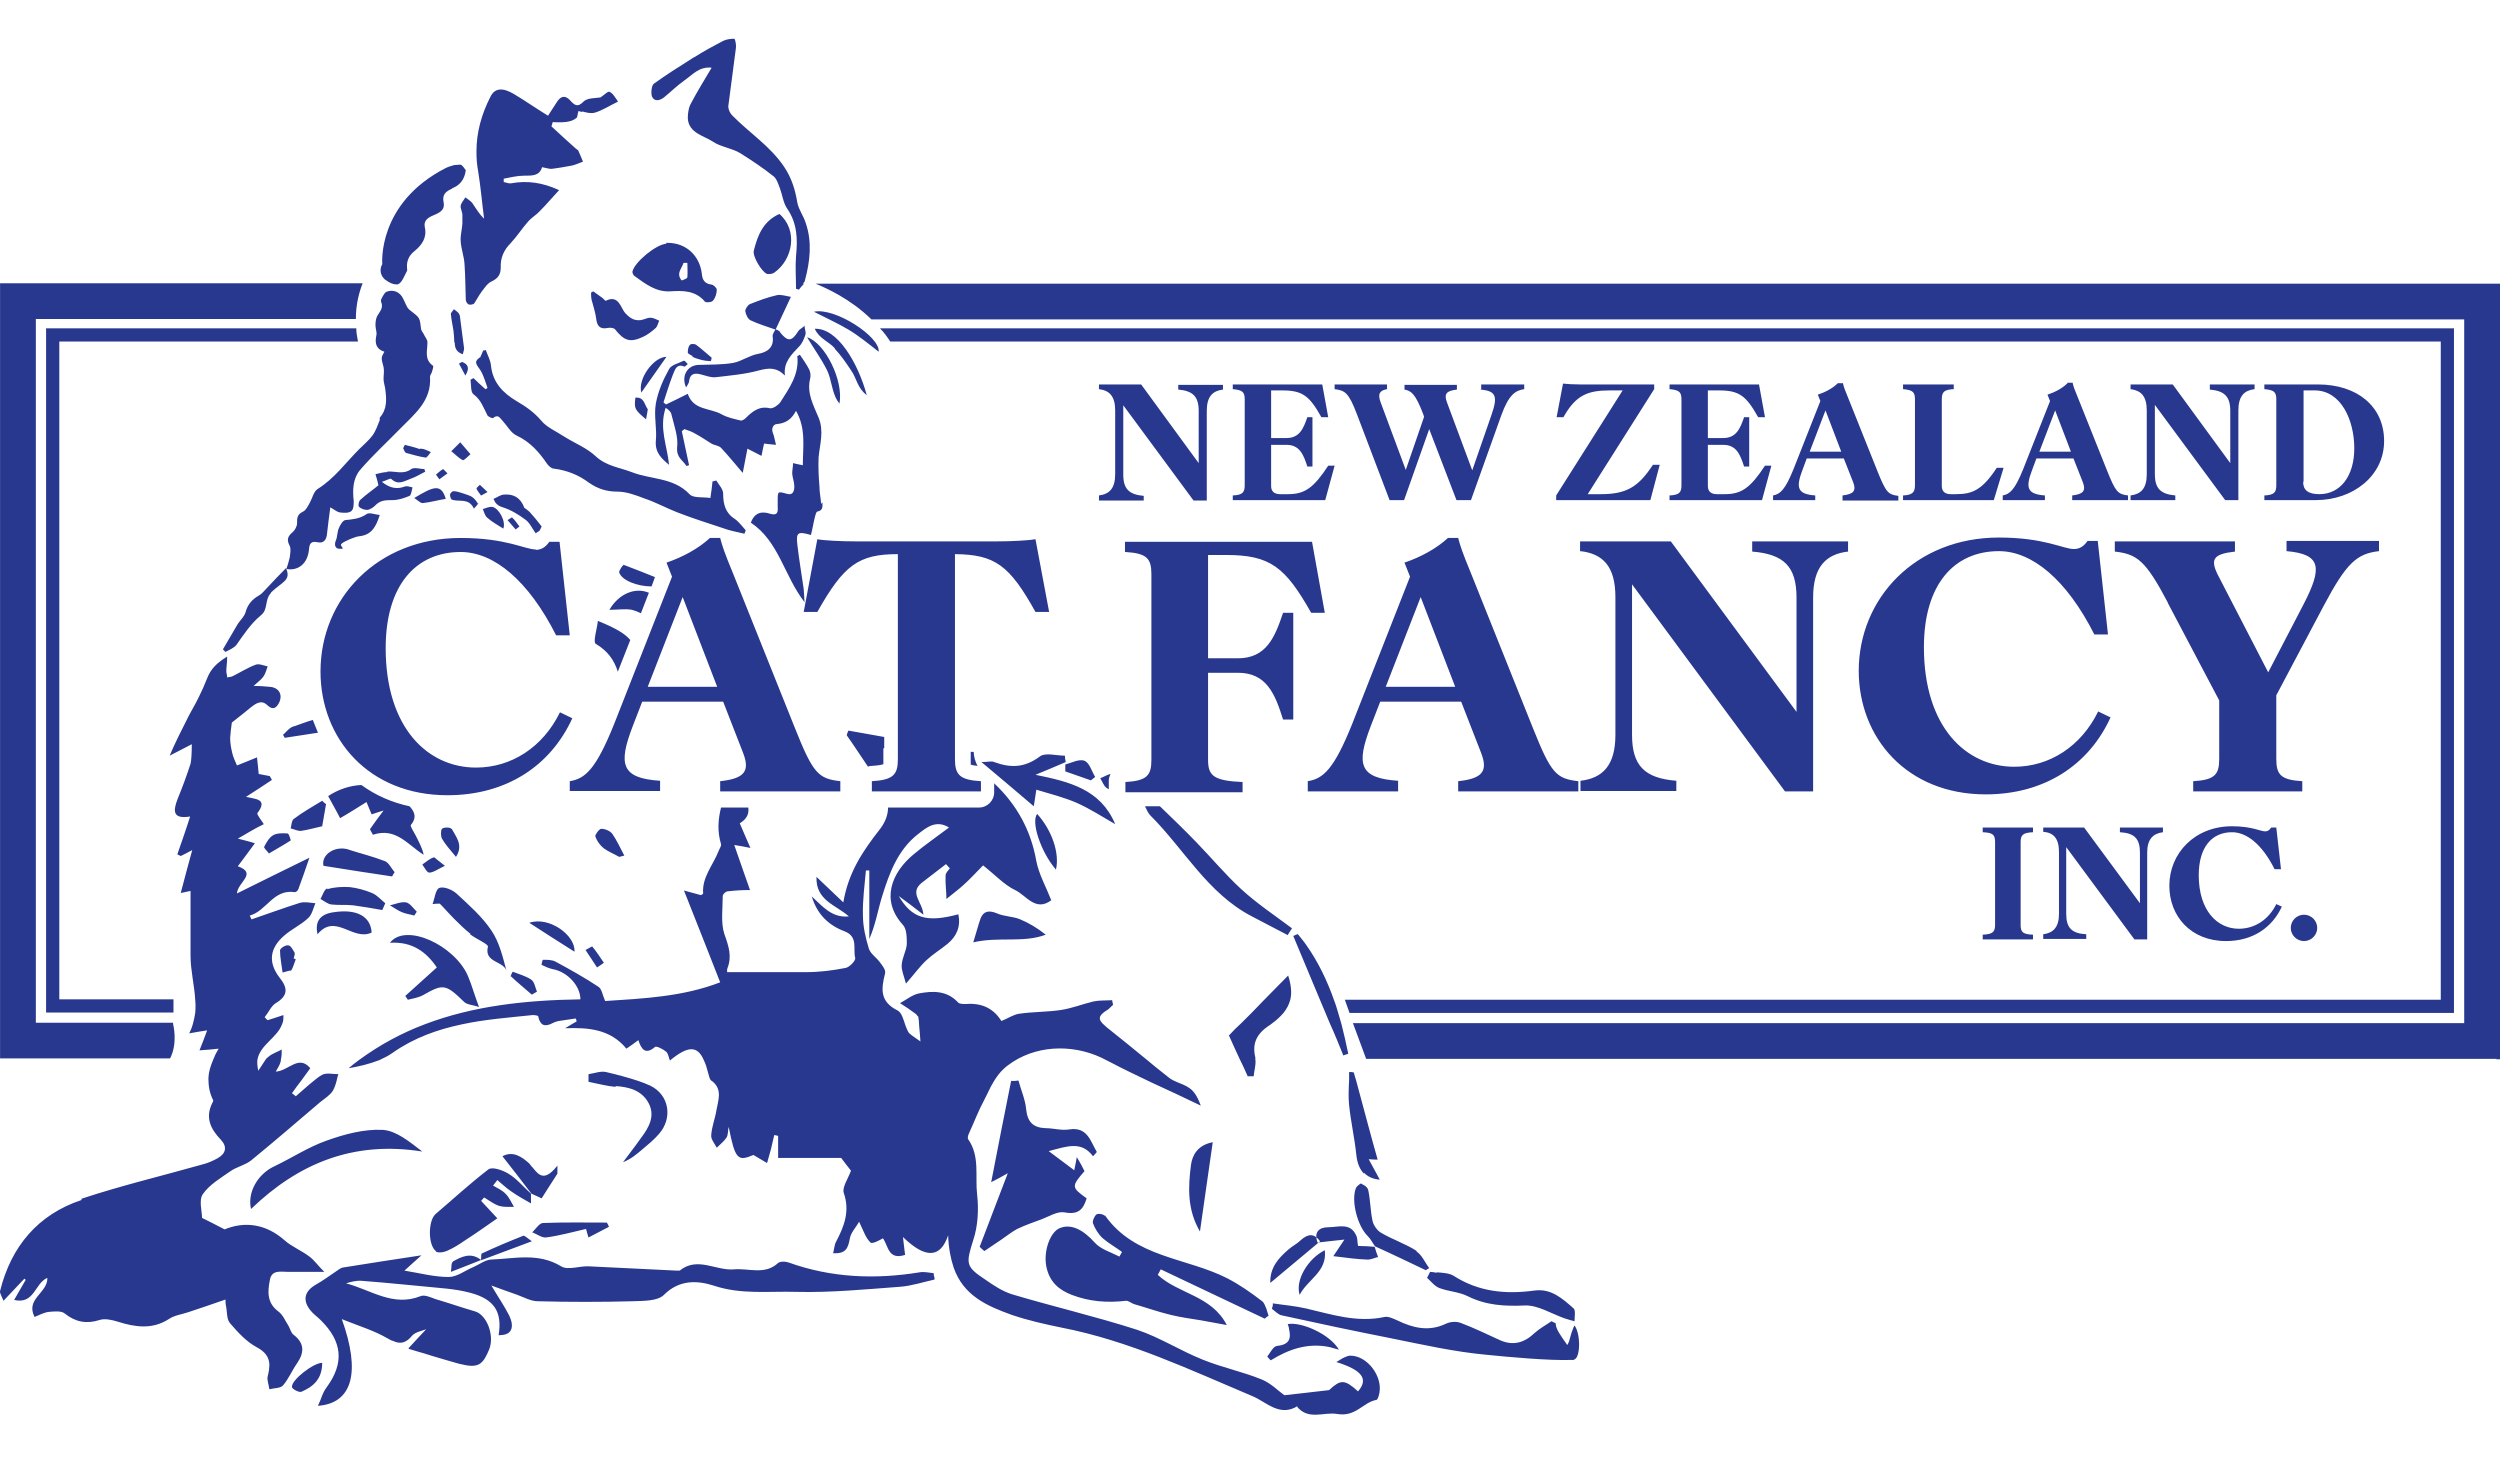 <svg width="129" height="76" viewBox="0 0 129 76" fill="none" xmlns="http://www.w3.org/2000/svg">
<g id="cat_fancy">
<path id="Vector" fill-rule="evenodd" clip-rule="evenodd" d="M128.824 54.637H70.493L69.811 52.794H127.153V16.481H44.966C43.867 15.406 42.614 14.858 42.086 14.638C42.086 14.638 42.064 14.638 42.042 14.638H127.153H129V54.659H128.802L128.824 54.637ZM45.34 18.149C44.834 17.754 44.329 17.337 43.779 17.008C43.23 16.679 42.636 16.416 41.998 16.086C43.076 15.845 45.428 17.381 45.34 18.149ZM43.317 20.826C42.9 20.321 42.944 19.619 42.658 19.07C42.372 18.5 41.998 17.995 41.646 17.403C42.57 17.688 43.537 19.641 43.317 20.826ZM41.492 14.638C41.492 14.638 41.295 14.836 41.229 14.945L41.075 14.902C41.075 14.331 41.031 13.761 41.075 13.212C41.163 12.334 41.141 11.523 40.613 10.755C40.415 10.469 40.371 10.053 40.239 9.701C40.151 9.482 40.085 9.241 39.931 9.109C39.382 8.67 38.788 8.275 38.194 7.902C37.755 7.639 37.161 7.573 36.787 7.31C36.326 7.003 35.534 6.871 35.49 6.103C35.49 5.84 35.534 5.533 35.666 5.313C35.974 4.721 36.348 4.128 36.721 3.492C36.062 3.426 35.732 3.865 35.314 4.15C34.94 4.414 34.611 4.743 34.259 5.028C34.061 5.181 33.775 5.269 33.643 4.984C33.577 4.808 33.621 4.414 33.731 4.326C34.369 3.865 35.028 3.448 35.688 3.031C35.732 3.009 35.776 2.965 35.842 2.943C36.326 2.636 36.809 2.373 37.315 2.11C37.491 2.022 37.711 2 37.887 2C37.931 2 37.997 2.307 37.975 2.461C37.843 3.47 37.711 4.479 37.579 5.489C37.579 5.642 37.667 5.84 37.777 5.949C38.656 6.849 39.734 7.529 40.459 8.604C40.855 9.197 41.031 9.789 41.141 10.447C41.207 10.82 41.471 11.149 41.58 11.523C41.91 12.488 41.8 13.475 41.536 14.463C41.536 14.528 41.471 14.594 41.426 14.638H41.492ZM34.369 12.532C34.369 12.532 34.435 12.532 34.457 12.532C35.402 12.532 36.106 13.19 36.216 14.134C36.238 14.419 36.348 14.638 36.699 14.682C36.809 14.682 36.985 14.858 36.985 14.945C36.985 15.143 36.919 15.362 36.787 15.516C36.721 15.604 36.414 15.626 36.37 15.56C35.886 14.989 35.248 14.989 34.589 15.033C33.841 15.077 33.291 14.638 32.742 14.243C32.676 14.199 32.632 14.09 32.632 14.024C32.72 13.541 33.863 12.598 34.391 12.576L34.369 12.532ZM35.204 14.463C35.204 14.463 35.468 14.375 35.468 14.309C35.49 14.068 35.468 13.804 35.468 13.563C35.402 13.563 35.336 13.563 35.27 13.563C35.204 13.783 35.006 14.002 35.05 14.221C35.05 14.287 35.116 14.397 35.16 14.463H35.204ZM33.115 16.503C33.269 16.481 33.401 16.393 33.555 16.393C33.709 16.393 33.863 16.481 34.017 16.547C33.951 16.679 33.929 16.832 33.841 16.92C33.643 17.096 33.423 17.271 33.181 17.381C32.522 17.688 32.214 17.6 31.73 16.986C31.664 16.92 31.488 16.898 31.379 16.92C30.961 17.008 30.807 16.832 30.763 16.437C30.719 16.108 30.609 15.779 30.521 15.45C30.499 15.34 30.499 15.231 30.499 15.099C30.543 15.077 30.565 15.055 30.609 15.033C30.763 15.143 30.917 15.253 31.071 15.362C31.137 15.406 31.225 15.538 31.269 15.516C31.928 15.187 32.038 15.911 32.258 16.152C32.566 16.481 32.786 16.569 33.16 16.503H33.115ZM30.037 5.774C30.037 5.774 29.905 5.752 29.84 5.73C29.84 5.774 29.84 5.796 29.817 5.84C29.817 5.928 29.773 6.015 29.773 6.059C29.554 6.257 29.268 6.344 28.52 6.301C28.498 6.366 28.476 6.454 28.454 6.52C28.872 6.915 29.29 7.288 29.73 7.683C29.752 7.705 29.817 7.727 29.84 7.771C29.927 7.946 29.993 8.144 30.081 8.341C29.905 8.407 29.708 8.495 29.532 8.539C29.18 8.604 28.828 8.67 28.454 8.714C28.322 8.714 28.191 8.67 27.971 8.626C27.839 9.087 27.443 9.065 27.047 9.065C26.695 9.065 26.344 9.153 25.992 9.219C25.992 9.285 25.992 9.328 25.992 9.394C26.124 9.416 26.256 9.482 26.366 9.46C27.201 9.306 27.993 9.416 28.85 9.811C28.498 10.184 28.191 10.557 27.861 10.886C27.685 11.084 27.443 11.215 27.267 11.413C26.937 11.786 26.673 12.203 26.344 12.554C25.992 12.905 25.816 13.322 25.838 13.804C25.838 14.177 25.684 14.375 25.354 14.528C25.156 14.616 25.002 14.858 24.849 15.055C24.717 15.231 24.607 15.45 24.475 15.648C24.431 15.713 24.277 15.735 24.189 15.713C24.123 15.691 24.035 15.56 24.035 15.472C24.013 14.858 24.013 14.243 23.969 13.629C23.947 13.234 23.793 12.839 23.771 12.444C23.749 12.159 23.837 11.852 23.859 11.544C23.859 11.391 23.859 11.237 23.859 11.084C23.859 10.93 23.749 10.755 23.771 10.623C23.793 10.469 23.925 10.338 24.013 10.184C24.123 10.272 24.277 10.36 24.365 10.469C24.563 10.755 24.717 11.04 24.98 11.281C24.87 10.469 24.805 9.636 24.673 8.846C24.607 8.495 24.585 8.166 24.585 7.814C24.585 6.827 24.849 5.884 25.31 4.984C25.53 4.545 25.926 4.501 26.52 4.852C27.135 5.225 27.707 5.62 28.278 5.971C28.41 5.774 28.586 5.489 28.762 5.225C28.96 4.94 29.18 4.918 29.422 5.181C29.62 5.401 29.796 5.576 30.103 5.247C30.301 5.05 30.675 5.072 30.983 5.028C31.159 4.918 31.379 4.677 31.466 4.743C31.598 4.808 31.686 4.94 31.774 5.072C31.818 5.138 31.862 5.181 31.884 5.247C31.422 5.467 31.071 5.708 30.675 5.818C30.499 5.862 30.279 5.818 30.059 5.752L30.037 5.774ZM23.353 9.723C23.002 9.877 22.804 10.03 22.892 10.447C22.98 10.908 22.562 11.018 22.276 11.149C21.99 11.281 21.858 11.457 21.924 11.742C22.034 12.268 21.77 12.642 21.397 12.949C21.111 13.168 20.979 13.453 21.001 13.804C21.001 13.87 21.023 13.936 21.001 13.98C20.869 14.221 20.759 14.55 20.561 14.66C20.451 14.704 20.231 14.66 20.055 14.55C19.989 14.507 19.923 14.463 19.858 14.419C19.66 14.243 19.55 13.936 19.726 13.629C19.726 13.629 19.44 10.491 23.002 8.67C23.134 8.604 23.287 8.56 23.441 8.517C23.551 8.517 23.661 8.495 23.749 8.495C23.859 8.495 23.969 8.714 24.035 8.78C23.969 9.306 23.683 9.592 23.309 9.723H23.353ZM19.66 15.472C19.66 15.472 19.814 15.099 19.945 15.055C20.231 14.945 20.539 15.011 20.737 15.296C20.847 15.472 20.913 15.669 21.023 15.867C21.067 15.933 21.133 15.999 21.199 16.042C21.66 16.393 21.66 16.393 21.726 16.964C21.726 17.052 21.814 17.14 21.858 17.227C21.924 17.381 22.056 17.512 22.056 17.666C22.056 18.105 21.88 18.544 22.342 18.873C22.386 18.895 22.32 19.07 22.298 19.158C22.276 19.268 22.188 19.356 22.188 19.443C22.276 20.694 21.375 21.374 20.627 22.142C19.945 22.844 19.22 23.503 18.582 24.248C18.209 24.687 18.186 25.28 18.252 25.85C18.252 26.026 18.252 26.289 18.12 26.377C17.989 26.486 17.725 26.465 17.549 26.443C17.373 26.421 17.219 26.267 17.043 26.179C16.977 26.706 16.911 27.167 16.867 27.605C16.823 27.891 16.669 28.044 16.384 27.979C16.076 27.913 15.966 28.022 15.944 28.352C15.878 29.076 15.394 29.471 14.778 29.361C14.845 29.163 14.91 28.944 14.954 28.747C14.976 28.549 15.02 28.33 14.954 28.176C14.778 27.847 14.845 27.671 15.108 27.452C15.218 27.364 15.328 27.145 15.328 27.013C15.328 26.728 15.328 26.552 15.636 26.399C15.79 26.333 15.9 26.092 15.988 25.938C16.12 25.697 16.186 25.367 16.384 25.236C17.263 24.687 17.835 23.875 18.538 23.173C18.78 22.932 19.022 22.735 19.22 22.471C19.396 22.23 19.484 21.945 19.594 21.681C19.594 21.637 19.594 21.572 19.594 21.55C19.989 21.111 19.945 20.584 19.88 20.08C19.858 19.904 19.791 19.729 19.791 19.553C19.791 19.356 19.835 19.136 19.791 18.939C19.66 18.456 19.66 18.456 19.835 18.149C19.418 18.017 19.33 17.732 19.418 17.315C19.462 17.162 19.374 16.964 19.374 16.788C19.374 16.591 19.396 16.393 19.506 16.24C19.638 16.02 19.791 15.867 19.66 15.56V15.472ZM13.987 30.59C13.635 30.962 13.855 31.445 13.459 31.752C12.932 32.191 12.58 32.74 12.206 33.266C12.074 33.442 11.832 33.53 11.634 33.639C11.59 33.596 11.546 33.552 11.502 33.508C11.766 33.069 12.008 32.63 12.272 32.191C12.404 31.994 12.602 31.818 12.668 31.599C12.778 31.182 13.02 30.919 13.371 30.721C13.525 30.633 13.635 30.48 13.767 30.348C14.097 29.997 14.427 29.646 14.757 29.317C15.042 29.953 14.559 30.019 13.987 30.568V30.59ZM18.34 16.459H1.85V52.772H8.93V52.838C8.93 52.838 9.194 53.803 8.776 54.615H0.003V14.616H1.85H18.714C18.538 15.055 18.362 15.691 18.362 16.459H18.34ZM8.952 51.566V52.246H2.378V16.942H18.384C18.384 17.162 18.428 17.381 18.472 17.622H3.06V51.566H8.974H8.952ZM14.998 50.073C14.998 50.073 14.713 50.139 14.581 50.183C14.537 49.81 14.449 49.415 14.449 49.042C14.449 48.932 14.735 48.757 14.867 48.779C14.998 48.779 15.108 48.998 15.196 49.152C15.24 49.218 15.174 49.349 15.152 49.459C15.196 49.459 15.218 49.481 15.262 49.503C15.174 49.7 15.13 49.942 14.998 50.117V50.073ZM4.203 61.856C6.248 61.176 8.38 60.671 10.469 60.079C10.733 60.013 10.975 59.903 11.217 59.772C11.656 59.53 11.744 59.179 11.393 58.806C10.865 58.258 10.579 57.665 10.953 56.919C10.975 56.875 11.019 56.809 10.997 56.766C10.821 56.414 10.755 56.063 10.755 55.69C10.755 55.339 10.865 54.988 11.019 54.637C11.085 54.462 11.173 54.286 11.283 54.111C10.887 54.154 10.667 54.176 10.293 54.198C10.447 53.825 10.557 53.518 10.689 53.167C10.381 53.211 10.139 53.255 9.766 53.321C9.853 53.145 9.919 52.97 9.963 52.794C10.007 52.619 10.051 52.443 10.073 52.268C10.095 52.048 10.095 51.807 10.073 51.587C10.029 50.819 9.832 50.073 9.832 49.327C9.832 48.208 9.832 47.089 9.832 45.97C9.832 45.97 9.656 46.014 9.326 46.08C9.524 45.29 9.722 44.61 9.919 43.864C9.678 43.996 9.502 44.084 9.326 44.171C9.26 44.149 9.216 44.105 9.15 44.084C9.37 43.447 9.59 42.833 9.81 42.131C8.886 42.284 8.93 41.824 9.172 41.209C9.414 40.617 9.634 40.024 9.832 39.41C9.875 39.256 9.897 38.796 9.897 38.401L8.754 38.993C9.04 38.313 9.37 37.677 9.7 37.018C9.875 36.667 10.095 36.316 10.271 35.943C10.425 35.636 10.557 35.329 10.689 35C10.865 34.539 11.173 34.21 11.722 33.881C11.722 34.21 11.678 34.429 11.678 34.627C11.678 34.736 11.722 34.846 11.722 34.956C11.81 34.934 11.92 34.934 12.008 34.89C12.404 34.693 12.778 34.451 13.195 34.298C13.371 34.232 13.591 34.342 13.811 34.385C13.745 34.561 13.701 34.758 13.591 34.912C13.481 35.066 13.327 35.175 13.085 35.395C13.437 35.395 13.657 35.417 13.899 35.439C14.383 35.461 14.603 35.834 14.405 36.25C14.273 36.514 14.097 36.667 13.811 36.404C13.503 36.097 13.239 36.272 12.954 36.492C12.624 36.755 12.316 37.018 11.964 37.282C11.92 37.567 11.898 37.808 11.876 38.072C11.876 38.335 11.92 38.598 11.986 38.861C12.03 39.081 12.14 39.278 12.228 39.498C12.536 39.366 12.91 39.234 13.261 39.081C13.283 39.344 13.327 39.607 13.349 39.937C13.481 39.959 13.701 40.002 13.921 40.046C13.965 40.112 13.987 40.178 14.031 40.244C13.613 40.529 13.195 40.792 12.69 41.121C13.152 41.231 13.855 41.209 13.283 41.955C13.239 42.021 13.459 42.284 13.613 42.526C13.064 42.789 12.712 43.03 12.272 43.272C12.602 43.359 12.888 43.425 13.152 43.513C12.866 43.908 12.58 44.281 12.272 44.698C13.305 45.071 12.25 45.532 12.228 46.102C13.459 45.488 14.669 44.895 15.966 44.259C15.768 44.83 15.592 45.356 15.394 45.883C15.372 45.949 15.284 46.036 15.218 46.036C14.097 45.861 13.767 47.002 12.888 47.243C12.91 47.309 12.954 47.375 12.976 47.441C13.811 47.155 14.647 46.848 15.482 46.585C15.724 46.519 16.01 46.585 16.274 46.607C16.164 46.87 16.098 47.199 15.9 47.375C15.526 47.726 15.042 47.945 14.669 48.274C13.899 48.932 13.833 49.678 14.427 50.446C14.845 50.973 14.889 51.368 14.229 51.763C13.987 51.916 13.855 52.246 13.657 52.487C13.701 52.531 13.745 52.597 13.811 52.641C14.053 52.575 14.273 52.487 14.625 52.377C14.625 52.553 14.625 52.706 14.559 52.838C14.317 53.54 13.415 53.913 13.283 54.681C13.261 54.857 13.283 55.032 13.327 55.252C13.481 55.032 13.591 54.835 13.701 54.681C13.745 54.615 13.789 54.571 13.855 54.528C14.053 54.352 14.317 54.286 14.537 54.154C14.537 54.33 14.537 54.506 14.493 54.681C14.493 54.725 14.493 54.769 14.471 54.813C14.427 54.966 14.339 55.098 14.229 55.295C14.867 55.273 15.416 54.396 16.01 55.12C15.856 55.339 15.702 55.537 15.548 55.756C15.372 55.976 15.218 56.195 15.064 56.414C15.13 56.458 15.196 56.502 15.262 56.568C15.57 56.305 15.878 56.02 16.208 55.756C16.34 55.647 16.45 55.559 16.603 55.471C16.823 55.339 17.175 55.427 17.461 55.427C17.417 55.537 17.395 55.647 17.373 55.756C17.329 55.932 17.263 56.129 17.175 56.283C17.021 56.524 16.757 56.678 16.515 56.875C15.328 57.885 14.163 58.894 12.954 59.881C12.646 60.123 12.206 60.21 11.898 60.43C11.393 60.781 10.799 61.132 10.469 61.615C10.249 61.922 10.425 62.492 10.425 62.843C10.821 63.041 11.129 63.194 11.59 63.436C12.602 63.019 13.701 63.129 14.691 64.006C15.064 64.335 15.57 64.533 15.966 64.84C16.208 65.016 16.362 65.257 16.735 65.63C15.944 65.63 15.416 65.63 14.889 65.63C14.493 65.63 14.009 65.498 13.921 66.069C13.811 66.639 13.767 67.232 14.361 67.67C14.603 67.846 14.713 68.153 14.889 68.416C14.976 68.57 15.02 68.789 15.152 68.877C15.724 69.316 15.702 69.799 15.328 70.347C15.064 70.72 14.889 71.159 14.603 71.488C14.471 71.642 14.141 71.62 13.899 71.686C13.877 71.466 13.767 71.225 13.811 71.027C13.877 70.786 13.899 70.567 13.899 70.391C13.877 70.04 13.701 69.755 13.239 69.513C12.712 69.228 12.272 68.746 11.876 68.285C11.7 68.087 11.722 67.758 11.678 67.473C11.634 67.297 11.634 67.1 11.634 67.056C10.887 67.319 10.293 67.517 9.7 67.714C9.37 67.824 8.996 67.868 8.71 68.065C7.853 68.614 6.973 68.482 6.072 68.197C5.786 68.109 5.412 68.021 5.148 68.109C4.467 68.329 3.895 68.219 3.345 67.78C3.169 67.626 2.796 67.67 2.532 67.692C2.29 67.714 2.048 67.846 1.784 67.956C1.301 67.012 2.466 66.727 2.444 65.937C1.784 66.222 1.784 67.319 0.729 67.078C0.949 66.705 1.125 66.376 1.323 66.047C1.323 66.025 1.279 66.003 1.257 65.981C0.927 66.332 0.597 66.683 0.179 67.122C0.069 66.837 -0.019 66.727 0.003 66.617C0.575 64.313 1.96 62.668 4.203 61.922V61.856ZM15.064 71.576C15.02 71.203 16.208 70.303 16.625 70.325C16.625 71.159 16.164 71.554 15.548 71.817C15.438 71.861 15.086 71.686 15.064 71.576ZM21.089 69.557C21.089 69.557 21.089 69.557 21.111 69.535C21.462 69.141 21.726 68.877 21.99 68.592C21.726 68.68 21.419 68.746 21.265 68.921C20.979 69.272 20.715 69.338 20.429 69.25C20.363 69.228 20.275 69.184 20.187 69.162C20.099 69.118 20.033 69.075 19.945 69.031C19.33 68.68 18.648 68.46 17.857 68.153C17.791 68.131 17.703 68.087 17.637 68.065C18.626 70.808 18.186 72.41 16.406 72.541C16.45 72.432 16.494 72.344 16.538 72.234C16.625 71.993 16.713 71.773 16.845 71.598C17.769 70.347 17.681 69.228 16.538 68.109C16.362 67.934 16.164 67.802 16.01 67.605C15.592 67.078 15.724 66.617 16.296 66.288C16.691 66.069 17.065 65.783 17.461 65.52C17.527 65.476 17.593 65.432 17.659 65.41C19 65.191 20.319 64.993 21.748 64.774C21.462 65.037 21.199 65.257 20.869 65.564C21.682 65.696 22.408 65.893 23.155 65.893C23.573 65.893 23.991 65.564 24.409 65.388C24.717 65.257 25.024 65.016 25.332 64.993C26.541 64.95 27.773 64.621 28.96 65.345C29.312 65.564 29.949 65.301 30.433 65.345C31.928 65.41 33.423 65.498 34.918 65.564C34.962 65.564 35.05 65.564 35.072 65.564C35.996 64.818 36.941 65.586 37.887 65.498C38.634 65.432 39.47 65.805 40.151 65.169C40.261 65.081 40.525 65.081 40.701 65.147C42.9 65.937 45.164 66.025 47.451 65.652C47.693 65.608 47.935 65.674 48.176 65.696C48.176 65.783 48.199 65.871 48.221 65.937C48.221 65.959 48.221 65.981 48.221 66.025C47.627 66.156 47.033 66.354 46.44 66.398C44.659 66.529 42.878 66.705 41.097 66.661C39.668 66.617 38.239 66.815 36.809 66.332C35.974 66.069 35.05 66.025 34.259 66.815C33.929 67.144 33.203 67.122 32.654 67.144C31.027 67.188 29.378 67.188 27.751 67.144C27.399 67.144 27.047 66.946 26.695 66.815C26.3 66.683 25.904 66.529 25.354 66.332C25.728 66.968 26.036 67.407 26.278 67.89C26.52 68.394 26.431 68.746 26.08 68.855C25.992 68.877 25.86 68.899 25.728 68.899C25.926 67.692 25.508 67.034 24.255 66.705C23.837 66.595 23.419 66.529 22.98 66.486C21.55 66.354 20.099 66.2 18.67 66.091C18.406 66.069 18.12 66.135 17.857 66.222C19.132 66.551 20.275 67.451 21.704 66.88C21.902 66.793 22.232 66.946 22.474 67.034C23.155 67.232 23.837 67.473 24.519 67.67C25.112 67.846 25.53 68.899 25.244 69.623C25.09 69.996 24.958 70.237 24.761 70.369C24.519 70.523 24.211 70.501 23.683 70.369C23.221 70.237 22.76 70.106 22.254 69.952C22.034 69.886 21.792 69.799 21.529 69.733C21.397 69.689 21.243 69.645 21.089 69.601V69.557ZM22.518 64.577C22.078 64.291 22.078 62.997 22.474 62.646C23.375 61.878 24.255 61.066 25.2 60.342C25.398 60.188 25.948 60.386 26.234 60.561C26.673 60.825 27.003 61.242 27.399 61.593V62.097C27.025 61.878 26.695 61.702 26.388 61.483C26.124 61.307 25.904 61.088 25.662 60.891C25.596 60.978 25.508 61.088 25.442 61.176C25.662 61.307 25.926 61.417 26.102 61.615C26.278 61.79 26.388 62.053 26.52 62.273C26.278 62.273 26.014 62.295 25.772 62.229C25.486 62.141 25.244 61.944 24.98 61.79C24.936 61.856 24.87 61.9 24.826 61.966C25.09 62.251 25.354 62.536 25.662 62.865C25.09 63.26 24.541 63.655 23.991 64.006C23.705 64.204 23.397 64.401 23.09 64.533C22.914 64.621 22.628 64.664 22.474 64.577H22.518ZM27.355 60.101C27.707 60.452 27.971 61.154 28.762 60.145C28.762 60.276 28.762 60.43 28.762 60.561C28.498 60.978 28.235 61.373 27.949 61.834C27.773 61.746 27.597 61.68 27.421 61.593C26.937 60.956 26.431 60.298 25.926 59.662C26.453 59.377 26.915 59.662 27.355 60.079V60.101ZM30.235 63.414C29.554 63.567 28.872 63.765 28.169 63.853C27.949 63.874 27.707 63.677 27.465 63.589C27.641 63.414 27.839 63.107 28.015 63.107C29.114 63.063 30.213 63.085 31.313 63.085C31.357 63.151 31.401 63.238 31.422 63.304C31.071 63.48 30.719 63.677 30.367 63.853C30.323 63.721 30.279 63.567 30.235 63.392V63.414ZM31.774 56.085C31.291 56.041 30.829 55.91 30.367 55.822C30.367 55.822 30.367 55.8 30.367 55.778C30.367 55.669 30.367 55.537 30.367 55.427C30.675 55.383 31.005 55.252 31.269 55.317C31.84 55.449 32.412 55.603 32.94 55.778C33.138 55.844 33.357 55.932 33.555 56.02C34.545 56.502 34.721 57.709 33.995 58.521C33.731 58.828 33.423 59.069 33.115 59.333C32.83 59.574 32.544 59.815 32.148 59.969C32.456 59.552 32.786 59.135 33.093 58.696C33.489 58.17 33.819 57.577 33.467 56.919C33.115 56.261 32.456 56.085 31.752 56.041L31.774 56.085ZM24.826 65.016C24.826 64.906 24.826 64.708 24.849 64.686C25.552 64.357 26.278 64.05 27.003 63.765C27.047 63.743 27.179 63.853 27.443 64.05C26.453 64.423 25.618 64.73 24.805 65.037L24.826 65.016ZM23.353 65.103C23.815 64.84 24.299 64.599 24.826 65.016C24.343 65.213 23.881 65.388 23.265 65.63C23.309 65.41 23.265 65.169 23.375 65.103H23.353ZM19.747 58.301C20.451 58.345 21.133 58.916 21.792 59.42C18.23 58.85 15.394 60.035 12.954 62.383C12.756 61.571 13.261 60.605 14.141 60.188C15.064 59.75 15.922 59.179 16.867 58.85C17.791 58.521 18.78 58.258 19.726 58.301H19.747ZM50.595 47.397C50.749 47.002 51.035 46.958 51.453 47.133C51.804 47.287 52.244 47.287 52.596 47.419C53.08 47.616 53.519 47.879 53.959 48.23C52.794 48.669 51.541 48.318 50.221 48.625C50.375 48.143 50.463 47.77 50.595 47.397ZM66.975 72.541C66.052 73.134 65.37 72.366 64.667 72.059C61.434 70.698 58.268 69.184 54.773 68.504C53.915 68.329 53.036 68.131 52.2 67.846C50.925 67.385 49.716 66.859 49.21 65.41C49.056 64.95 48.946 64.401 48.924 63.743C48.528 64.928 47.751 64.957 46.593 63.831C46.637 64.182 46.659 64.445 46.703 64.752C45.824 65.037 45.846 64.291 45.56 63.897C45.406 63.984 45.01 64.204 44.922 64.116C44.681 63.897 44.571 63.545 44.329 63.041C44.175 63.326 43.889 63.611 43.845 63.94C43.757 64.401 43.647 64.708 42.988 64.664C43.054 64.423 43.054 64.226 43.142 64.072C43.559 63.282 43.867 62.492 43.537 61.549C43.449 61.264 43.757 60.825 43.911 60.408C43.735 60.188 43.537 59.925 43.405 59.75H40.151V58.609C40.151 58.609 40.019 58.587 39.953 58.565C39.888 58.806 39.843 59.069 39.778 59.311C39.712 59.552 39.646 59.772 39.58 60.013C39.36 59.881 39.14 59.75 38.876 59.596C38.063 59.947 37.931 59.815 37.601 58.148C37.557 58.323 37.579 58.543 37.491 58.696C37.359 58.894 37.161 59.047 36.985 59.223C36.875 59.004 36.677 58.784 36.699 58.587C36.721 58.148 36.897 57.731 36.963 57.314C37.051 56.788 37.293 56.239 36.765 55.8C36.765 55.8 36.721 55.778 36.699 55.756C36.611 55.69 36.589 55.515 36.545 55.383C36.48 55.12 36.413 54.901 36.326 54.725C35.996 53.935 35.49 53.957 34.567 54.725C34.501 54.55 34.479 54.352 34.369 54.264C34.215 54.133 33.863 53.957 33.797 54.023C33.313 54.44 33.093 54.154 32.94 53.672C32.698 53.847 32.522 53.979 32.324 54.111C31.488 53.101 30.367 53.014 29.158 53.057C29.268 52.992 29.378 52.926 29.488 52.86C29.576 52.816 29.664 52.75 29.752 52.706C29.752 52.663 29.73 52.597 29.708 52.553C29.422 52.597 29.114 52.641 28.828 52.684C28.674 52.706 28.52 52.794 28.366 52.86C28.235 52.904 28.102 52.926 27.993 52.86C27.905 52.794 27.817 52.684 27.773 52.443C27.773 52.399 27.575 52.377 27.487 52.377C26.256 52.509 25.024 52.597 23.815 52.86C22.584 53.123 21.375 53.54 20.253 54.33C20.033 54.484 19.814 54.593 19.572 54.703C19.066 54.901 18.516 55.032 17.989 55.12C18.165 54.966 18.34 54.835 18.516 54.703C19.594 53.913 20.737 53.299 21.902 52.86C24.431 51.895 27.135 51.609 29.949 51.566C29.949 50.863 29.268 50.139 28.52 50.008C28.322 49.964 28.125 49.876 27.949 49.788C27.927 49.788 27.993 49.525 28.015 49.525C28.235 49.525 28.476 49.525 28.652 49.613C29.422 50.03 30.169 50.446 30.895 50.929C31.049 51.039 31.093 51.346 31.225 51.653C33.203 51.522 35.226 51.434 37.161 50.688C36.523 49.064 35.93 47.55 35.292 45.949C35.622 46.036 35.908 46.124 36.172 46.19C36.238 46.146 36.282 46.124 36.282 46.102C36.216 45.268 36.787 44.654 37.073 43.93C37.117 43.798 37.227 43.667 37.205 43.557C37.007 42.899 37.051 42.284 37.205 41.67H38.612C38.656 41.977 38.546 42.262 38.172 42.482C38.348 42.877 38.502 43.272 38.722 43.754C38.436 43.688 38.26 43.667 37.887 43.601C38.172 44.434 38.436 45.159 38.7 45.926C38.282 45.926 37.931 45.949 37.557 45.992C37.447 45.992 37.293 46.146 37.293 46.234C37.293 46.892 37.183 47.616 37.381 48.208C37.601 48.823 37.777 49.349 37.535 49.964C37.491 50.073 37.535 50.227 37.535 50.161C38.942 50.161 40.305 50.161 41.646 50.161C42.306 50.161 42.988 50.073 43.647 49.942C43.845 49.898 44.153 49.569 44.131 49.437C43.999 48.976 44.307 48.34 43.581 48.055C42.746 47.748 42.152 47.155 41.888 46.256C42.438 46.76 42.922 47.375 43.801 47.287C43.142 46.694 42.086 46.475 42.13 45.246C42.614 45.707 43.076 46.146 43.515 46.563C43.779 45.005 44.527 43.908 45.384 42.811C45.626 42.504 45.824 42.109 45.824 41.67H50.507C50.947 41.67 51.299 41.319 51.299 40.88V40.419C52.442 41.494 53.19 42.811 53.475 44.434C53.607 45.115 53.981 45.773 54.245 46.453C53.431 47.068 52.948 46.19 52.376 45.926C51.826 45.663 51.365 45.159 50.727 44.654C50.397 44.983 50.067 45.356 49.694 45.685C49.43 45.926 49.122 46.146 48.836 46.387C48.836 45.992 48.77 45.597 48.792 45.181C48.792 45.049 48.924 44.917 49.012 44.807C48.946 44.742 48.88 44.654 48.814 44.588C48.396 44.917 47.979 45.224 47.561 45.553C46.901 46.08 47.605 46.541 47.649 47.199C47.165 46.826 46.769 46.519 46.374 46.234C47.055 47.397 47.825 47.616 49.452 47.177C49.584 47.813 49.364 48.318 48.88 48.713C48.528 48.998 48.133 49.24 47.803 49.547C47.473 49.854 47.209 50.227 46.747 50.754C46.637 50.337 46.505 50.051 46.528 49.788C46.55 49.415 46.769 49.064 46.791 48.713C46.791 48.384 46.791 47.945 46.593 47.726C45.428 46.453 46 45.027 47.143 44.084C47.715 43.601 48.33 43.184 48.968 42.701C48.308 42.284 47.803 42.701 47.385 43.03C46.33 43.842 45.89 45.049 45.516 46.256C45.296 46.958 45.186 47.704 44.856 48.45V44.917C44.856 44.917 44.746 44.917 44.681 44.917C44.615 45.685 44.505 46.453 44.527 47.221C44.527 47.791 44.659 48.384 44.834 48.954C44.922 49.218 45.23 49.415 45.406 49.657C45.538 49.832 45.714 50.051 45.67 50.227C45.472 51.017 45.384 51.675 46.308 52.136C46.528 52.246 46.615 52.597 46.725 52.926C46.769 53.035 46.813 53.145 46.857 53.233C46.945 53.387 47.165 53.496 47.495 53.738C47.473 53.408 47.451 53.167 47.429 52.948C47.429 52.772 47.407 52.619 47.385 52.465C47.341 52.421 47.297 52.377 47.275 52.333C47.011 52.136 46.725 51.938 46.44 51.763C46.769 51.587 47.077 51.324 47.429 51.258C48.133 51.127 48.858 51.105 49.43 51.719C49.496 51.807 49.694 51.807 49.803 51.807C50.595 51.741 51.233 51.982 51.672 52.684C52.002 52.553 52.288 52.355 52.574 52.312C53.299 52.202 54.047 52.224 54.751 52.114C55.322 52.026 55.872 51.807 56.422 51.675C56.729 51.609 57.059 51.631 57.389 51.609C57.389 51.697 57.433 51.785 57.433 51.851C57.323 51.938 57.235 52.07 57.103 52.136C56.685 52.399 56.619 52.597 57.015 52.926C57.015 52.926 57.059 52.948 57.059 52.97C57.807 53.562 58.554 54.176 59.28 54.769C59.61 55.054 59.961 55.317 60.313 55.603C60.445 55.712 60.599 55.778 60.753 55.844C60.973 55.932 61.215 56.02 61.413 56.173C61.676 56.371 61.83 56.7 61.962 57.051C61.105 56.634 60.247 56.239 59.39 55.844C58.664 55.493 57.961 55.164 57.257 54.791C57.213 54.769 57.169 54.747 57.125 54.725C55.608 53.891 53.695 53.869 52.266 54.791C52.112 54.901 51.936 55.01 51.804 55.142C51.584 55.339 51.409 55.581 51.255 55.844C51.079 56.129 50.947 56.458 50.793 56.744C50.485 57.314 50.265 57.907 50.001 58.477C49.957 58.565 49.913 58.718 49.957 58.784C50.573 59.662 50.309 60.693 50.419 61.636C50.507 62.404 50.463 63.26 50.221 63.984C49.847 65.191 49.803 65.345 50.837 66.025C51.277 66.332 51.738 66.639 52.244 66.793C54.377 67.429 56.553 67.934 58.664 68.614C59.852 69.009 60.929 69.711 62.094 70.172C63.084 70.567 64.139 70.786 65.106 71.181C65.59 71.379 65.986 71.795 66.272 71.993C67.041 71.905 67.679 71.839 68.58 71.73C69.174 71.181 69.372 71.159 70.075 71.795C70.625 71.159 70.295 70.698 68.954 70.281C69.086 70.216 69.218 70.106 69.372 70.04C69.482 69.996 69.57 69.952 69.68 69.952C70.559 69.952 71.351 71.027 71.175 71.883C71.153 72.015 71.087 72.234 71.021 72.234C70.317 72.366 69.965 73.134 68.976 72.958C68.294 72.849 67.503 73.309 66.909 72.563L66.975 72.541ZM81.223 70.172C81.223 70.172 81.157 70.172 81.113 70.172C79.925 70.216 77.815 70.018 76.715 69.908C75.044 69.755 73.395 69.382 71.768 69.053C69.877 68.68 68.009 68.285 66.118 67.868C65.942 67.824 65.788 67.648 65.634 67.539C65.634 67.473 65.678 67.407 65.678 67.341C65.678 67.319 65.678 67.297 65.678 67.254C66.25 67.341 66.821 67.385 67.393 67.517C68.712 67.824 70.031 68.263 71.439 67.956C71.636 67.912 71.9 68.043 72.098 68.131C72.912 68.526 73.725 68.724 74.605 68.307C74.825 68.197 75.154 68.175 75.374 68.263C76.078 68.526 76.737 68.855 77.419 69.162C78.079 69.448 78.65 69.294 79.178 68.789C79.442 68.548 79.772 68.373 80.057 68.175C80.123 68.219 80.211 68.241 80.277 68.285C80.255 68.548 80.563 68.965 80.827 69.338C80.827 69.36 80.871 69.382 80.871 69.404C80.893 69.36 80.937 69.294 80.959 69.228C81.025 69.031 81.069 68.789 81.157 68.592C81.179 68.526 81.201 68.46 81.245 68.394C81.575 68.833 81.552 70.084 81.223 70.15V70.172ZM74.143 65.652C74.451 65.674 74.781 65.696 75 65.827C76.298 66.661 77.683 66.793 79.156 66.595C80.035 66.464 80.629 67.012 81.201 67.517C81.311 67.626 81.245 67.956 81.245 68.175C81.179 68.175 81.135 68.131 81.069 68.131C80.959 68.087 80.827 68.065 80.717 68.022C80.035 67.78 79.354 67.341 78.694 67.363C77.639 67.407 76.693 67.363 75.726 66.88C75.286 66.661 74.737 66.639 74.275 66.464C74.033 66.376 73.835 66.113 73.637 65.937C73.681 65.827 73.747 65.74 73.791 65.63C73.901 65.63 74.011 65.652 74.121 65.674L74.143 65.652ZM73.088 64.577C73.373 64.752 73.527 65.147 73.747 65.432C73.681 65.476 73.637 65.498 73.571 65.542C72.692 65.125 71.834 64.708 70.955 64.313C70.823 64.138 70.735 63.94 70.581 63.787C70.053 63.282 69.702 61.966 69.965 61.307C70.009 61.198 70.207 61.066 70.229 61.066C70.273 61.088 70.317 61.132 70.383 61.154C70.493 61.22 70.581 61.307 70.603 61.417C70.713 61.944 70.713 62.492 70.823 62.997C70.867 63.216 71.065 63.502 71.263 63.611C71.856 63.962 72.538 64.182 73.109 64.555L73.088 64.577ZM70.515 64.993C70.009 64.972 69.504 64.906 68.8 64.818C68.954 64.577 69.13 64.335 69.372 63.962C68.888 64.006 68.448 64.072 67.987 64.116C67.789 63.589 68.053 63.326 68.536 63.326C69.064 63.326 69.68 63.063 69.987 63.765C70.053 63.897 70.031 64.072 70.075 64.291C70.383 64.291 70.647 64.313 70.933 64.335C70.977 64.511 71.043 64.686 71.109 64.862C70.911 64.906 70.713 65.016 70.515 64.993ZM126.625 16.942V52.268H69.636L69.394 51.587H125.944V17.622H45.934C45.78 17.381 45.604 17.14 45.406 16.942H126.603H126.625ZM54.948 39.454C55.278 39.366 55.696 39.147 55.96 39.256C56.224 39.366 56.334 39.805 56.51 40.09C56.444 40.156 56.356 40.2 56.29 40.266C55.85 40.112 55.41 39.959 54.97 39.805C54.97 39.695 54.97 39.586 54.97 39.454H54.948ZM57.103 40.661C56.949 40.551 56.883 40.331 56.773 40.156C56.949 40.09 57.169 39.959 57.301 39.937C57.257 40.046 57.213 40.156 57.213 40.288V40.726C57.213 40.726 57.125 40.683 57.081 40.639L57.103 40.661ZM56.707 25.806V25.565C57.235 25.499 57.543 25.214 57.543 24.468V21.177C57.543 20.431 57.235 20.145 56.707 20.08V19.838H58.884L61.852 23.897V21.199C61.852 20.453 61.544 20.167 60.797 20.102V19.86H63.105V20.102C62.578 20.167 62.27 20.453 62.27 21.199V25.828H61.588L57.961 20.913V24.49C57.961 25.236 58.268 25.521 59.016 25.587V25.828H56.707V25.806ZM59.082 41.604H59.852C60.467 42.197 61.105 42.811 61.698 43.425C62.49 44.237 63.215 45.115 64.051 45.883C64.865 46.629 65.788 47.243 66.667 47.901C66.601 48.011 66.513 48.121 66.448 48.252C65.832 47.923 65.216 47.616 64.601 47.287C62.314 46.102 61.105 43.82 59.368 42.087C59.236 41.955 59.17 41.78 59.082 41.604ZM62.578 58.938C62.336 60.561 62.138 62.053 61.918 63.545C61.259 62.426 61.303 61.264 61.456 60.101C61.523 59.618 61.786 59.091 62.578 58.938ZM64.776 54.659C64.82 54.944 64.711 55.252 64.689 55.537C64.579 55.537 64.491 55.537 64.381 55.537C64.249 55.23 64.117 54.944 63.963 54.637C63.787 54.264 63.611 53.869 63.413 53.431C63.611 53.211 63.831 52.992 64.051 52.794C64.227 52.619 64.403 52.443 64.579 52.268C64.799 52.048 65.018 51.807 65.238 51.587C65.656 51.17 66.052 50.754 66.469 50.337C66.623 50.819 66.667 51.236 66.579 51.587C66.513 51.829 66.404 52.048 66.228 52.268C66.074 52.443 65.898 52.619 65.656 52.794C65.59 52.838 65.524 52.904 65.436 52.948C64.843 53.365 64.601 53.847 64.776 54.571C64.776 54.571 64.776 54.615 64.776 54.637V54.659ZM69.306 54.44C69.086 53.891 68.866 53.343 68.624 52.816C68.558 52.641 68.47 52.465 68.404 52.289C68.316 52.07 68.207 51.829 68.118 51.609C67.657 50.512 67.195 49.393 66.733 48.296C66.799 48.274 66.865 48.23 66.931 48.208C66.931 48.208 66.953 48.208 66.975 48.208C67.129 48.406 67.283 48.581 67.415 48.779C68.031 49.657 68.492 50.622 68.844 51.631C68.932 51.851 68.998 52.092 69.064 52.312C69.108 52.487 69.174 52.663 69.218 52.838C69.35 53.343 69.46 53.847 69.57 54.374C69.482 54.396 69.394 54.44 69.306 54.462V54.44ZM66.074 25.499H66.469C67.327 25.499 67.789 25.17 68.536 24.029H68.866L68.382 25.806H63.611V25.565C64.117 25.543 64.227 25.411 64.227 25.038V20.606C64.227 20.233 64.117 20.123 63.611 20.08V19.838H68.228L68.536 21.528H68.184C67.569 20.431 67.217 20.145 66.162 20.145H65.59V22.603H66.382C67.063 22.603 67.261 22.098 67.459 21.528H67.723V24.073H67.459C67.261 23.459 67.063 22.954 66.382 22.954H65.59V25.082C65.59 25.367 65.766 25.499 66.052 25.499H66.074ZM76.43 20.08V19.838H78.65V20.08C78.21 20.145 77.859 20.343 77.463 21.44L75.902 25.806H75.154L73.747 22.142L72.45 25.806H71.702L70.009 21.352C69.592 20.255 69.394 20.145 68.866 20.08V19.838H71.57V20.08C71.219 20.145 71.065 20.299 71.241 20.76L72.538 24.248L73.483 21.506L73.439 21.374C73.022 20.277 72.802 20.167 72.472 20.102V19.86H75.176V20.102C74.627 20.167 74.495 20.321 74.671 20.782L75.968 24.27L76.957 21.418C77.287 20.475 77.221 20.167 76.386 20.102L76.43 20.08ZM80.299 25.806V25.565L83.729 20.145H83.07C81.926 20.145 81.311 20.387 80.673 21.528H80.321L80.651 19.794C80.805 19.816 81.223 19.838 81.552 19.838H85.356V20.08L81.926 25.499H82.608C83.927 25.499 84.543 25.126 85.29 23.985H85.642L85.158 25.806H80.299ZM88.61 25.499H89.006C89.864 25.499 90.325 25.17 91.073 24.029H91.403L90.919 25.806H86.148V25.565C86.653 25.543 86.763 25.411 86.763 25.038V20.606C86.763 20.233 86.653 20.123 86.148 20.08V19.838H90.765L91.073 21.528H90.721C90.105 20.431 89.754 20.145 88.698 20.145H88.126V22.603H88.918C89.6 22.603 89.797 22.098 89.995 21.528H90.259V24.073H89.995C89.797 23.459 89.6 22.954 88.918 22.954H88.126V25.082C88.126 25.367 88.302 25.499 88.588 25.499H88.61ZM95.074 25.806V25.565C95.624 25.499 95.8 25.346 95.624 24.885L95.14 23.656H93.228L93.008 24.248C92.656 25.17 92.744 25.499 93.667 25.565V25.806H91.49V25.565C91.842 25.499 92.106 25.302 92.546 24.205L93.931 20.694L93.799 20.365C94.195 20.233 94.569 20.036 94.832 19.773H95.096C95.14 19.97 95.184 20.102 95.404 20.628L96.877 24.314C97.317 25.411 97.427 25.521 97.955 25.587V25.828H95.074V25.806ZM94.195 21.177L93.381 23.305H95.008L94.195 21.177ZM100.637 25.499H100.923C101.78 25.499 102.286 25.28 103.034 24.139H103.385L102.88 25.806H98.197V25.565C98.702 25.543 98.812 25.39 98.812 25.038V20.606C98.812 20.233 98.702 20.123 98.197 20.08V19.838H100.813V20.08C100.307 20.102 100.197 20.233 100.197 20.606V25.082C100.197 25.367 100.373 25.499 100.659 25.499H100.637ZM106.683 19.75H106.947C106.991 19.948 107.035 20.08 107.255 20.606L108.728 24.292C109.168 25.39 109.278 25.499 109.806 25.565V25.806H106.925V25.565C107.475 25.499 107.651 25.346 107.475 24.885L106.991 23.656H105.078L104.858 24.248C104.507 25.17 104.595 25.499 105.518 25.565V25.806H103.341V25.565C103.693 25.499 103.957 25.302 104.397 24.205L105.782 20.694L105.65 20.365C106.046 20.233 106.42 20.036 106.683 19.773V19.75ZM105.232 23.305H106.859L106.046 21.177L105.232 23.305ZM114.027 20.08V19.838H116.336V20.08C115.808 20.145 115.5 20.431 115.5 21.177V25.806H114.819L111.191 20.892V24.468C111.191 25.214 111.498 25.499 112.246 25.565V25.806H109.937V25.565C110.465 25.499 110.773 25.214 110.773 24.468V21.177C110.773 20.431 110.465 20.145 109.937 20.08V19.838H112.114L115.082 23.897V21.199C115.082 20.453 114.775 20.167 114.027 20.102V20.08ZM116.841 20.08V19.838H119.612C121.612 19.838 123.02 20.957 123.02 22.756C123.02 24.556 121.415 25.806 119.502 25.806H116.841V25.565C117.347 25.543 117.457 25.411 117.457 25.038V20.606C117.457 20.233 117.347 20.123 116.841 20.08ZM118.842 24.863C118.842 25.28 119.084 25.499 119.678 25.499C120.755 25.499 121.481 24.578 121.481 23.13C121.481 21.681 120.799 20.145 119.436 20.145H118.864V24.863H118.842ZM118.886 47.199C119.26 47.199 119.568 47.506 119.568 47.879C119.568 48.252 119.26 48.559 118.886 48.559C118.512 48.559 118.204 48.252 118.204 47.879C118.204 47.506 118.512 47.199 118.886 47.199ZM111.872 31.116C110.707 28.9 110.267 28.593 109.124 28.461V27.935H115.324V28.461C114.181 28.593 114.005 28.856 114.511 29.8L117.039 34.693L118.864 31.182C119.853 29.273 119.766 28.593 117.985 28.439V27.913H122.756V28.439C121.612 28.571 121.085 29.032 119.897 31.27L117.457 35.877V39.169C117.457 39.98 117.699 40.244 118.798 40.31V40.836H113.169V40.31C114.269 40.244 114.511 39.98 114.511 39.169V36.141L111.85 31.094L111.872 31.116ZM115.522 47.923C116.336 47.923 117.061 47.462 117.457 46.651L117.743 46.782C117.237 47.879 116.226 48.559 114.862 48.559C113.038 48.559 111.938 47.265 111.938 45.707C111.938 44.018 113.257 42.635 115.17 42.635C116.204 42.635 116.643 42.899 116.885 42.899C117.017 42.899 117.105 42.833 117.193 42.701H117.457L117.699 44.851H117.369C116.731 43.579 115.94 42.943 115.17 42.943C114.137 42.943 113.455 43.711 113.455 45.159C113.455 47.002 114.423 47.923 115.522 47.923ZM105.43 42.943V42.701H107.541L110.421 46.607V43.996C110.421 43.272 110.135 42.986 109.388 42.943V42.701H111.608V42.943C111.103 43.008 110.795 43.294 110.795 43.996V48.472H110.135L106.617 43.711V47.155C106.617 47.879 106.903 48.164 107.651 48.208V48.45H105.43V48.208C105.936 48.143 106.244 47.857 106.244 47.155V43.974C106.244 43.25 105.958 42.965 105.43 42.921V42.943ZM95.91 34.627C95.91 30.853 98.856 27.737 103.144 27.737C105.496 27.737 106.464 28.33 107.013 28.33C107.299 28.33 107.519 28.198 107.717 27.913H108.244L108.772 32.74H108.069C106.639 29.909 104.858 28.439 103.144 28.439C100.835 28.439 99.274 30.151 99.274 33.398C99.274 37.523 101.451 39.564 103.935 39.564C105.76 39.564 107.387 38.51 108.266 36.711L108.904 37.018C107.783 39.476 105.496 40.99 102.462 40.99C98.394 40.99 95.91 38.072 95.91 34.605V34.627ZM102.308 42.943V42.701H104.902V42.943C104.375 42.965 104.265 43.096 104.265 43.447V47.726C104.265 48.099 104.375 48.208 104.902 48.23V48.472H102.308V48.23C102.836 48.208 102.946 48.077 102.946 47.726V43.447C102.946 43.074 102.836 42.965 102.308 42.943ZM81.531 28.461V27.935H86.214L92.7 36.733V30.831C92.7 29.229 92.04 28.593 90.413 28.461V27.935H95.36V28.461C94.217 28.593 93.557 29.251 93.557 30.831V40.836H92.106L84.213 30.151V37.918C84.213 39.52 84.873 40.156 86.499 40.288V40.814H81.552V40.288C82.696 40.156 83.355 39.498 83.355 37.918V30.809C83.355 29.207 82.696 28.571 81.552 28.439L81.531 28.461ZM72.142 40.31V40.836H67.481V40.31C68.272 40.178 68.822 39.717 69.767 37.369L72.758 29.756L72.472 29.032C73.307 28.747 74.121 28.308 74.715 27.759H75.242C75.352 28.176 75.44 28.461 75.902 29.58L79.09 37.545C80.035 39.915 80.299 40.178 81.442 40.31V40.836H75.242V40.31C76.451 40.178 76.803 39.827 76.43 38.861L75.396 36.206H71.219L70.735 37.457C69.965 39.454 70.141 40.156 72.142 40.288V40.31ZM75.088 35.439L73.307 30.809L71.504 35.439H75.088ZM68.36 64.511C68.492 65.63 67.481 66.003 67.063 66.815C66.821 66.069 67.481 64.95 68.36 64.511ZM66.492 64.467C66.689 64.291 66.931 64.182 67.129 63.984C67.503 63.655 67.811 63.633 68.118 64.05C67.261 64.774 66.404 65.476 65.546 66.2C65.524 65.388 65.986 64.906 66.492 64.467ZM66.425 68.329C67.129 68.175 68.646 68.855 69.086 69.645C68.932 69.601 68.778 69.557 68.624 69.513C67.481 69.272 66.492 69.623 65.568 70.194C65.502 70.128 65.436 70.062 65.392 69.996C65.546 69.799 65.7 69.47 65.898 69.448C66.558 69.382 66.623 69.053 66.513 68.57C66.513 68.482 66.469 68.416 66.448 68.329H66.425ZM57.015 62.712C58.554 64.906 61.215 64.884 63.325 65.959C63.963 66.288 64.557 66.705 65.128 67.144C65.238 67.232 65.282 67.385 65.348 67.539C65.392 67.67 65.414 67.78 65.458 67.89C65.392 67.934 65.326 67.978 65.26 68.043C63.479 67.188 61.676 66.354 59.895 65.498C59.852 65.586 59.785 65.696 59.742 65.783C60.797 66.771 62.512 66.837 63.303 68.373C62.864 68.285 62.424 68.219 61.984 68.131C61.456 68.043 60.929 67.978 60.401 67.846C59.764 67.692 59.148 67.473 58.532 67.297C58.378 67.254 58.224 67.1 58.093 67.122C57.125 67.232 56.224 67.166 55.3 66.815C54.685 66.573 54.135 66.178 53.981 65.301C53.849 64.511 54.201 63.567 54.685 63.37C55.278 63.129 55.894 63.458 56.487 64.116C56.795 64.467 57.345 64.621 57.763 64.84C57.807 64.752 57.851 64.686 57.895 64.599C57.565 64.357 57.213 64.16 56.905 63.897C56.685 63.699 56.51 63.414 56.4 63.129C56.356 63.019 56.465 62.755 56.575 62.668C56.641 62.602 56.949 62.646 56.993 62.734L57.015 62.712ZM52.156 55.778C52.288 55.778 52.42 55.778 52.552 55.756C52.684 56.239 52.904 56.744 52.948 57.226C53.014 57.885 53.299 58.192 53.959 58.214C54.355 58.214 54.773 58.345 55.168 58.279C56.114 58.126 56.268 58.894 56.597 59.442C56.597 59.442 56.51 59.552 56.4 59.662C55.806 58.872 55.102 59.135 54.113 59.398C54.641 59.793 54.992 60.057 55.432 60.386C55.498 60.079 55.52 59.925 55.564 59.706C55.74 59.991 55.85 60.21 55.96 60.43C55.278 61.22 55.278 61.264 56.07 61.834C55.894 62.426 55.63 62.69 54.926 62.558C54.575 62.492 54.157 62.755 53.761 62.909C53.343 63.063 52.904 63.216 52.486 63.414C52.2 63.567 51.936 63.787 51.672 63.962C51.387 64.16 51.079 64.357 50.793 64.555C50.705 64.489 50.617 64.401 50.551 64.335C51.013 63.107 51.496 61.878 52.002 60.539C51.694 60.715 51.453 60.847 51.145 61C51.496 59.201 51.826 57.49 52.178 55.756L52.156 55.778ZM58.049 28.483V27.957H67.701L68.36 31.621H67.657C66.316 29.251 65.546 28.637 63.259 28.637H62.336V33.968H63.875C65.348 33.968 65.788 32.871 66.206 31.621H66.733V37.128H66.206C65.788 35.79 65.348 34.715 63.875 34.715H62.336V39.191C62.336 40.002 62.578 40.288 64.117 40.353V40.88H58.071V40.353C59.17 40.288 59.412 40.024 59.412 39.212V29.624C59.412 28.812 59.17 28.549 58.071 28.483H58.049ZM54.487 44.873C53.695 43.952 53.19 42.394 53.519 41.999C54.289 42.855 54.685 44.04 54.487 44.873ZM50.661 39.322C50.969 39.322 51.167 39.256 51.299 39.322C52.134 39.629 52.86 39.629 53.651 39.037C53.937 38.818 54.509 38.993 54.948 38.993C54.948 39.103 54.97 39.212 54.992 39.322C54.531 39.52 54.069 39.717 53.431 39.98C55.168 40.331 56.795 40.726 57.543 42.526C56.861 42.131 56.246 41.736 55.564 41.429C54.904 41.143 54.201 40.968 53.475 40.748C53.431 40.99 53.409 41.231 53.343 41.604C52.42 40.814 51.584 40.112 50.617 39.3L50.661 39.322ZM50.067 38.796H50.243C50.243 39.037 50.331 39.322 50.441 39.52C50.243 39.498 50.133 39.476 50.089 39.454C50.089 39.41 50.089 39.322 50.089 39.191V38.796H50.067ZM45.582 38.62V39.191C45.582 39.322 45.582 39.388 45.582 39.432C45.516 39.454 45.362 39.498 44.988 39.52C44.922 39.52 44.856 39.52 44.791 39.564C44.417 39.015 44.065 38.467 43.691 37.94C43.713 37.852 43.735 37.786 43.779 37.699C44.395 37.808 45.01 37.918 45.626 38.028V38.598L45.582 38.62ZM34.391 18.412C33.951 19.048 33.533 19.619 33.093 20.255C32.896 19.553 33.731 18.412 34.391 18.412ZM33.423 21.133C33.423 21.133 33.379 21.44 33.335 21.637C32.742 21.133 32.72 21.089 32.786 20.518C33.247 20.475 33.247 20.892 33.423 21.111V21.133ZM26.431 26.706C26.564 26.838 26.695 27.013 26.805 27.167C26.739 27.211 26.673 27.276 26.607 27.32C26.476 27.167 26.322 26.991 26.19 26.838C26.278 26.794 26.41 26.684 26.41 26.706H26.431ZM24.805 25.543C24.805 25.543 24.629 25.324 24.585 25.214C24.585 25.17 24.695 25.082 24.761 25.017C24.87 25.126 24.98 25.214 25.156 25.39C24.98 25.477 24.826 25.587 24.805 25.565V25.543ZM25.398 26.157C25.728 26.201 26.124 26.903 25.97 27.276C25.662 27.079 25.376 26.925 25.134 26.706C25.024 26.618 24.98 26.421 24.914 26.267C25.068 26.223 25.244 26.136 25.398 26.157ZM25.618 25.543C25.618 25.543 25.618 25.543 25.618 25.521C25.618 25.521 25.618 25.521 25.64 25.521L25.618 25.543ZM27.025 26.179C27.025 26.179 27.245 26.333 27.333 26.421C27.553 26.662 27.751 26.903 27.949 27.167C27.949 27.189 27.883 27.298 27.839 27.386C27.773 27.43 27.707 27.474 27.641 27.518C27.465 27.276 27.333 26.969 27.113 26.816C26.761 26.552 26.366 26.311 25.948 26.179C25.662 26.092 25.552 25.96 25.464 25.741C25.64 25.675 25.794 25.543 25.992 25.521C26.497 25.477 26.849 25.675 27.047 26.179H27.025ZM26.344 50.381C26.344 50.381 26.41 50.205 26.453 50.139C26.783 50.271 27.135 50.359 27.421 50.556C27.575 50.666 27.619 50.951 27.707 51.17C27.619 51.214 27.531 51.28 27.443 51.324C27.091 51.017 26.717 50.71 26.366 50.381H26.344ZM27.311 47.616C28.344 47.265 29.708 48.274 29.642 49.108C28.85 48.603 28.081 48.121 27.311 47.616ZM32.17 29.141C32.698 29.339 33.247 29.558 33.797 29.778L33.621 30.26C32.896 30.26 32.082 29.953 31.95 29.536C31.928 29.449 32.148 29.141 32.17 29.163V29.141ZM31.884 34.671C31.686 34.034 31.335 33.574 30.741 33.222C30.587 33.135 30.807 32.455 30.851 32.038C31.708 32.389 32.236 32.674 32.522 33.025L31.884 34.649V34.671ZM33.489 30.568L33.072 31.643C32.896 31.555 32.764 31.511 32.61 31.467C32.258 31.401 31.884 31.467 31.445 31.467C31.928 30.633 32.786 30.282 33.489 30.59V30.568ZM29.4 40.31C30.191 40.178 30.741 39.717 31.686 37.369L34.677 29.756L34.391 29.032C35.226 28.747 36.04 28.308 36.633 27.759H37.161C37.271 28.176 37.359 28.461 37.821 29.58L41.009 37.545C41.954 39.915 42.218 40.178 43.361 40.31V40.836H37.161V40.31C38.37 40.178 38.722 39.827 38.348 38.861L37.315 36.206H33.138L32.654 37.457C31.884 39.454 32.06 40.156 34.061 40.288V40.814H29.4V40.288V40.31ZM37.007 35.439L35.226 30.809L33.423 35.439H37.007ZM31.027 42.767C31.225 42.767 31.488 42.877 31.598 43.03C31.84 43.381 32.016 43.776 32.214 44.149C32.126 44.171 32.038 44.193 31.95 44.215C31.686 44.062 31.401 43.952 31.159 43.776C30.961 43.623 30.807 43.403 30.719 43.162C30.697 43.074 30.917 42.767 31.027 42.767ZM30.213 49.02C30.345 48.954 30.543 48.823 30.565 48.845C30.785 49.108 30.961 49.393 31.159 49.678C31.049 49.766 30.939 49.832 30.807 49.92C30.609 49.613 30.411 49.327 30.213 49.02ZM17.989 43.842C18.604 44.04 19.242 44.193 19.858 44.434C20.077 44.522 20.187 44.807 20.363 45.005C20.319 45.071 20.275 45.137 20.231 45.224C19.066 45.049 17.901 44.873 16.691 44.676C16.559 44.127 17.263 43.601 18.011 43.842H17.989ZM20.957 46.563C21.155 46.607 21.331 46.87 21.506 47.045C21.462 47.111 21.419 47.177 21.375 47.243C21.155 47.177 20.935 47.155 20.737 47.068C20.517 46.98 20.319 46.826 20.121 46.716C20.407 46.651 20.693 46.519 20.957 46.563ZM23.309 42.767C23.529 43.184 23.925 43.601 23.529 44.215C23.221 43.842 22.98 43.579 22.804 43.272C22.738 43.14 22.738 42.855 22.804 42.767C22.892 42.679 23.244 42.679 23.287 42.767H23.309ZM22.408 44.237C22.408 44.237 22.672 44.456 22.958 44.676C22.584 44.851 22.364 45.027 22.144 45.027C22.034 45.027 21.902 44.764 21.792 44.61C21.99 44.478 22.188 44.281 22.408 44.237ZM21.858 44.105C21.023 43.579 20.429 42.679 19.242 43.074C19.198 42.986 19.132 42.877 19.088 42.789C19.308 42.482 19.506 42.197 19.791 41.824C19.594 41.889 19.418 41.933 19.176 42.021C19.088 41.802 18.978 41.56 18.912 41.385C18.45 41.67 18.011 41.955 17.549 42.218C17.351 41.824 17.131 41.45 16.933 41.078C17.461 40.726 18.076 40.529 18.648 40.507C19.374 41.034 20.209 41.407 21.133 41.604C21.353 41.845 21.55 42.153 21.199 42.569C21.155 42.635 21.353 42.921 21.441 43.096C21.594 43.403 21.77 43.711 21.858 44.084V44.105ZM24.277 48.187C23.969 47.945 23.683 47.66 23.397 47.375C23.155 47.133 22.936 46.87 22.694 46.629C22.562 46.629 22.452 46.629 22.32 46.651C22.43 46.365 22.474 45.883 22.672 45.817C22.892 45.729 23.331 45.905 23.551 46.102C24.189 46.694 24.87 47.287 25.354 48.011C25.772 48.625 25.948 49.393 26.146 50.139C26.036 49.569 24.958 49.7 25.178 48.845C25.2 48.713 24.563 48.45 24.255 48.208L24.277 48.187ZM20.121 48.647C20.935 47.594 23.463 48.779 24.145 50.359C24.343 50.819 24.475 51.324 24.717 51.96C24.409 51.851 24.101 51.851 23.947 51.697C23.002 50.776 22.87 50.754 21.836 51.346C21.594 51.478 21.309 51.522 21.045 51.587C21.001 51.522 20.957 51.456 20.913 51.39C21.441 50.907 21.99 50.425 22.54 49.92C21.99 49.108 21.265 48.581 20.143 48.647H20.121ZM19.176 48.121C18.209 48.581 17.307 47.089 16.384 48.208C16.23 47.528 16.538 47.155 17.241 47.068C18.406 46.892 19.132 47.287 19.176 48.121ZM16.889 45.883C17.241 45.773 17.659 45.751 18.033 45.773C18.428 45.817 18.824 45.926 19.198 46.08C19.462 46.19 19.66 46.431 19.88 46.607C19.835 46.716 19.77 46.848 19.726 46.958C19.22 46.87 18.736 46.782 18.23 46.716C17.857 46.672 17.483 46.716 17.109 46.672C16.911 46.651 16.735 46.497 16.538 46.387C16.647 46.19 16.735 45.883 16.889 45.839V45.883ZM16.823 41.494C16.757 41.889 16.691 42.284 16.625 42.635C16.208 42.723 15.856 42.833 15.504 42.877C15.35 42.877 15.174 42.789 14.998 42.745C15.042 42.591 15.042 42.35 15.152 42.262C15.614 41.911 16.12 41.626 16.625 41.319C16.691 41.385 16.757 41.45 16.823 41.494ZM14.976 43.381C14.647 43.601 14.273 43.798 13.877 44.04C13.789 43.908 13.591 43.754 13.635 43.688C13.745 43.469 13.899 43.206 14.097 43.096C14.295 42.986 14.581 42.986 14.845 43.008C14.91 43.008 15.02 43.381 14.998 43.381H14.976ZM15.174 37.479C15.504 37.369 15.812 37.238 16.142 37.15C16.23 37.369 16.318 37.589 16.406 37.808C15.834 37.896 15.262 37.984 14.691 38.072C14.669 38.028 14.647 37.984 14.603 37.918C14.778 37.764 14.932 37.545 15.152 37.479H15.174ZM27.641 28.373C27.927 28.373 28.146 28.242 28.344 27.957H28.872L29.4 32.784H28.696C27.267 29.953 25.486 28.483 23.771 28.483C21.462 28.483 19.901 30.195 19.901 33.442C19.901 37.567 22.078 39.607 24.563 39.607C26.388 39.607 28.015 38.554 28.894 36.755L29.532 37.062C28.41 39.52 26.124 41.034 23.09 41.034C19.022 41.034 16.538 38.115 16.538 34.649C16.538 30.875 19.484 27.759 23.771 27.759C26.124 27.759 27.091 28.352 27.641 28.352V28.373ZM22.87 24.205C22.87 24.205 23.024 24.358 23.09 24.424C22.958 24.534 22.804 24.622 22.672 24.731C22.606 24.643 22.562 24.578 22.496 24.49C22.628 24.38 22.738 24.27 22.87 24.205ZM23.002 25.741C22.606 25.806 22.21 25.916 21.814 25.96C21.682 25.96 21.55 25.806 21.375 25.697C22.364 25.104 22.76 24.929 23.002 25.741ZM21.66 23.151C21.66 23.151 21.836 23.151 21.924 23.195C22.034 23.239 22.144 23.283 22.232 23.327C22.144 23.437 22.034 23.612 21.968 23.612C21.638 23.568 21.287 23.459 20.957 23.371C20.891 23.349 20.847 23.217 20.803 23.13C20.825 23.064 20.869 22.998 20.891 22.954C21.155 23.02 21.419 23.086 21.66 23.173V23.151ZM17.615 28.308C17.329 28.373 17.219 28.154 17.329 27.891C17.417 27.693 17.395 27.452 17.483 27.255C17.549 27.101 17.681 26.86 17.813 26.838C18.209 26.794 18.56 26.772 18.912 26.53C19.044 26.421 19.352 26.552 19.594 26.574C19.396 27.211 19.154 27.605 18.538 27.671C18.384 27.671 17.791 27.913 17.637 28.044C17.483 28.154 17.791 28.286 17.637 28.33L17.615 28.308ZM19.967 24.336C20.385 24.292 20.803 24.512 21.221 24.205C21.375 24.095 21.682 24.205 21.902 24.205C21.902 24.248 21.924 24.292 21.946 24.336C21.682 24.468 21.441 24.622 21.177 24.709C20.869 24.819 20.539 25.06 20.187 24.709C20.143 24.665 19.923 24.797 19.704 24.863C20.121 25.192 20.473 25.258 20.891 25.104C21.001 25.06 21.155 25.126 21.287 25.148C21.243 25.302 21.221 25.543 21.133 25.587C20.869 25.697 20.561 25.806 20.253 25.806C19.901 25.806 19.616 25.806 19.352 26.092C19.242 26.201 19.066 26.311 18.934 26.311C18.802 26.311 18.604 26.245 18.516 26.136C18.472 26.07 18.516 25.828 18.626 25.762C18.912 25.499 19.242 25.28 19.528 25.038C19.484 24.863 19.44 24.665 19.374 24.468C19.572 24.424 19.791 24.358 19.989 24.358L19.967 24.336ZM24.695 25.96C24.695 25.96 24.585 26.113 24.453 26.245C24.189 25.675 23.705 25.916 23.331 25.784C23.265 25.784 23.221 25.609 23.221 25.543C23.221 25.455 23.331 25.346 23.397 25.346C23.529 25.346 23.683 25.39 23.815 25.433C23.991 25.499 24.189 25.543 24.343 25.631C24.475 25.719 24.585 25.85 24.651 25.982L24.695 25.96ZM23.881 23.744C23.661 23.634 23.485 23.437 23.287 23.283C23.397 23.173 23.529 23.042 23.749 22.822C23.969 23.086 24.123 23.261 24.277 23.437C24.145 23.546 23.947 23.766 23.881 23.744ZM23.441 17.666C23.441 17.469 23.419 17.249 23.397 17.052C23.353 16.767 23.287 16.481 23.265 16.196C23.265 16.13 23.375 16.042 23.419 15.955C23.485 15.999 23.573 16.064 23.639 16.13C23.683 16.174 23.705 16.24 23.727 16.284C23.793 16.854 23.881 17.425 23.947 17.973C23.947 18.061 23.903 18.171 23.881 18.28C23.551 18.171 23.463 17.951 23.463 17.666H23.441ZM24.013 19.378C23.903 19.18 23.793 18.961 23.683 18.763C23.727 18.741 23.793 18.697 23.837 18.675C24.145 18.785 24.255 18.983 24.013 19.378ZM24.782 18.434C24.782 18.434 24.892 18.193 24.936 18.083C24.98 18.083 25.024 18.083 25.068 18.061C25.156 18.324 25.31 18.588 25.332 18.851C25.42 19.729 25.948 20.277 26.651 20.694C27.135 20.979 27.553 21.265 27.927 21.703C28.212 22.054 28.696 22.252 29.092 22.515C29.642 22.866 30.279 23.108 30.741 23.546C31.291 24.051 31.95 24.117 32.588 24.358C33.577 24.753 34.743 24.622 35.578 25.499C35.776 25.719 36.282 25.631 36.655 25.697C36.699 25.39 36.743 25.126 36.765 24.841C36.831 24.841 36.897 24.797 36.963 24.797C37.095 25.017 37.315 25.236 37.315 25.477C37.315 26.004 37.425 26.465 37.909 26.772C38.129 26.925 38.304 27.167 38.48 27.364C38.458 27.43 38.436 27.474 38.414 27.54C38.041 27.452 37.667 27.386 37.315 27.255C36.523 26.991 35.754 26.75 34.962 26.443C34.391 26.223 33.841 25.916 33.247 25.719C32.786 25.543 32.324 25.367 31.84 25.367C31.291 25.367 30.829 25.214 30.389 24.907C29.861 24.512 29.268 24.27 28.586 24.183C28.454 24.183 28.322 24.051 28.235 23.941C27.817 23.327 27.355 22.8 26.651 22.471C26.366 22.34 26.168 21.967 25.926 21.703C25.794 21.572 25.706 21.352 25.442 21.572C25.398 21.594 25.2 21.506 25.156 21.44C24.958 21.067 24.826 20.628 24.431 20.343C24.277 20.233 24.321 19.86 24.277 19.597C24.321 19.575 24.387 19.531 24.431 19.509C24.629 19.707 24.826 19.882 25.046 20.08C25.09 20.08 25.112 20.036 25.156 20.014C25.046 19.707 24.958 19.378 24.782 19.092C24.629 18.851 24.409 18.697 24.739 18.456L24.782 18.434ZM35.732 18.368C35.732 18.368 35.49 18.259 35.49 18.193C35.49 18.061 35.512 17.886 35.6 17.798C35.644 17.732 35.842 17.732 35.93 17.798C36.194 17.995 36.458 18.237 36.721 18.456C36.721 18.522 36.699 18.566 36.677 18.631C36.502 18.631 36.348 18.61 36.172 18.566C36.018 18.522 35.864 18.478 35.732 18.412V18.368ZM39.58 14.134C39.316 14.046 38.81 13.212 38.898 12.927C39.096 12.137 39.382 11.413 40.217 11.04C41.185 11.874 40.921 13.387 39.953 14.068C39.865 14.134 39.69 14.155 39.58 14.134ZM40.261 17.162C40.657 17.644 40.855 17.622 41.185 17.096C41.251 16.986 41.405 16.92 41.514 16.81C41.514 16.964 41.602 17.14 41.559 17.271C41.492 17.491 41.383 17.732 41.229 17.886C40.833 18.302 40.415 18.697 40.503 19.378C40.063 18.939 39.668 18.983 39.162 19.114C38.436 19.312 37.667 19.378 36.919 19.465C36.699 19.487 36.458 19.399 36.216 19.334C35.908 19.246 35.622 19.224 35.556 19.663C35.556 19.773 35.468 19.86 35.402 19.992C35.138 19.399 35.468 18.851 36.04 18.829C36.655 18.807 37.271 18.829 37.865 18.719C38.282 18.631 38.656 18.346 39.118 18.259C39.514 18.193 39.975 17.973 39.865 17.337C39.865 17.227 39.953 17.118 40.019 16.986C40.107 17.03 40.195 17.052 40.261 17.14V17.162ZM38.458 16.042C38.458 15.933 38.59 15.735 38.7 15.691C39.14 15.516 39.602 15.34 40.085 15.231C40.305 15.187 40.547 15.274 40.811 15.318C40.569 15.845 40.283 16.437 40.019 17.008C39.58 16.854 39.14 16.723 38.722 16.525C38.59 16.459 38.48 16.218 38.458 16.064V16.042ZM42.438 25.916C42.438 26.136 42.482 26.333 42.174 26.399C42.13 26.399 42.086 26.53 42.064 26.618C41.976 26.947 41.932 27.276 41.844 27.605C41.163 27.408 41.075 27.474 41.141 28.088C41.229 28.856 41.361 29.624 41.471 30.392C41.492 30.59 41.492 30.809 41.514 31.072C40.459 29.712 40.195 27.935 38.744 26.969C38.942 26.421 39.338 26.377 39.734 26.509C40.107 26.618 40.151 26.443 40.129 26.157C40.129 26.048 40.129 25.938 40.129 25.85C40.129 25.346 40.129 25.346 40.591 25.477C40.921 25.587 40.987 25.324 40.987 25.104C40.987 24.885 40.899 24.665 40.877 24.446C40.877 24.27 40.921 24.073 40.921 23.897C41.075 23.941 41.229 23.963 41.426 24.007C41.426 23.064 41.602 22.12 41.075 21.199C40.855 21.616 40.569 21.835 40.107 21.879C39.91 21.879 39.778 22.098 39.888 22.361C39.953 22.515 39.975 22.713 40.041 22.954C39.778 22.932 39.624 22.91 39.426 22.888C39.382 23.086 39.338 23.283 39.294 23.524C39.03 23.393 38.832 23.283 38.568 23.151C38.48 23.59 38.414 23.963 38.326 24.402C37.909 23.919 37.579 23.503 37.205 23.108C37.095 22.998 36.897 22.976 36.743 22.91C36.458 22.735 36.172 22.537 35.886 22.384C35.71 22.274 35.512 22.208 35.314 22.142C35.27 22.186 35.226 22.208 35.182 22.252C35.314 22.844 35.424 23.415 35.556 24.007C35.512 24.007 35.468 24.029 35.424 24.051C35.248 23.744 34.897 23.634 34.94 23.086C35.006 22.537 34.786 21.967 34.655 21.418C34.633 21.265 34.501 21.133 34.347 21.045C33.995 22.098 34.435 23.02 34.523 23.985C34.127 23.656 33.797 23.349 33.841 22.756C33.907 22.12 33.731 21.462 33.841 20.826C33.951 20.211 34.215 19.597 34.523 19.048C34.633 18.829 35.028 18.741 35.292 18.61C35.336 18.61 35.424 18.719 35.49 18.785C35.424 18.829 35.336 18.939 35.314 18.917C34.897 18.741 34.831 19.092 34.721 19.334C34.545 19.794 34.391 20.277 34.237 20.76C34.281 20.804 34.325 20.848 34.369 20.869C34.743 20.694 35.094 20.518 35.49 20.321C35.776 21.177 36.633 21.045 37.227 21.374C37.535 21.55 37.887 21.616 38.238 21.703C38.304 21.703 38.414 21.637 38.48 21.572C38.832 21.221 39.184 20.935 39.734 21.067C39.888 21.089 40.151 20.913 40.261 20.76C40.723 20.036 41.251 19.312 41.141 18.368C41.185 18.368 41.229 18.324 41.273 18.302C41.449 18.566 41.624 18.807 41.756 19.07C41.822 19.202 41.844 19.399 41.8 19.553C41.624 20.299 41.976 20.913 42.24 21.55C42.526 22.252 42.306 22.91 42.24 23.59C42.218 24.095 42.24 24.6 42.284 25.104C42.284 25.411 42.35 25.697 42.372 26.004L42.438 25.916ZM43.076 17.973C42.768 17.622 42.262 17.469 42.042 16.964C43.208 16.92 44.263 18.697 44.725 20.387C44.241 20.036 44.197 19.509 43.933 19.136C43.669 18.741 43.405 18.346 43.076 17.995V17.973ZM53.431 27.825L54.135 31.577H53.431C52.09 29.163 51.343 28.615 49.276 28.593V39.169C49.276 39.98 49.518 40.244 50.617 40.31V40.836H44.988V40.31C46.088 40.244 46.33 39.98 46.33 39.169V28.593C44.285 28.593 43.537 29.163 42.174 31.577H41.471L42.174 27.825C42.526 27.891 43.427 27.935 44.131 27.935H51.453C52.156 27.935 53.058 27.891 53.409 27.825H53.431ZM70.383 60.561C70.163 60.342 70.031 60.013 69.987 59.596C69.9 58.74 69.702 57.885 69.614 57.029C69.57 56.612 69.592 56.173 69.614 55.734C69.614 55.603 69.614 55.449 69.614 55.317C69.614 55.317 69.636 55.317 69.658 55.317C69.724 55.317 69.79 55.317 69.856 55.339C69.9 55.471 69.921 55.603 69.965 55.712C70.339 57.073 70.691 58.455 71.087 59.837C71.021 59.837 70.889 59.837 70.625 59.815C70.845 60.21 71.021 60.539 71.197 60.869C70.845 60.847 70.581 60.715 70.383 60.517V60.561Z" fill="#29388F"/>
</g>
</svg>
